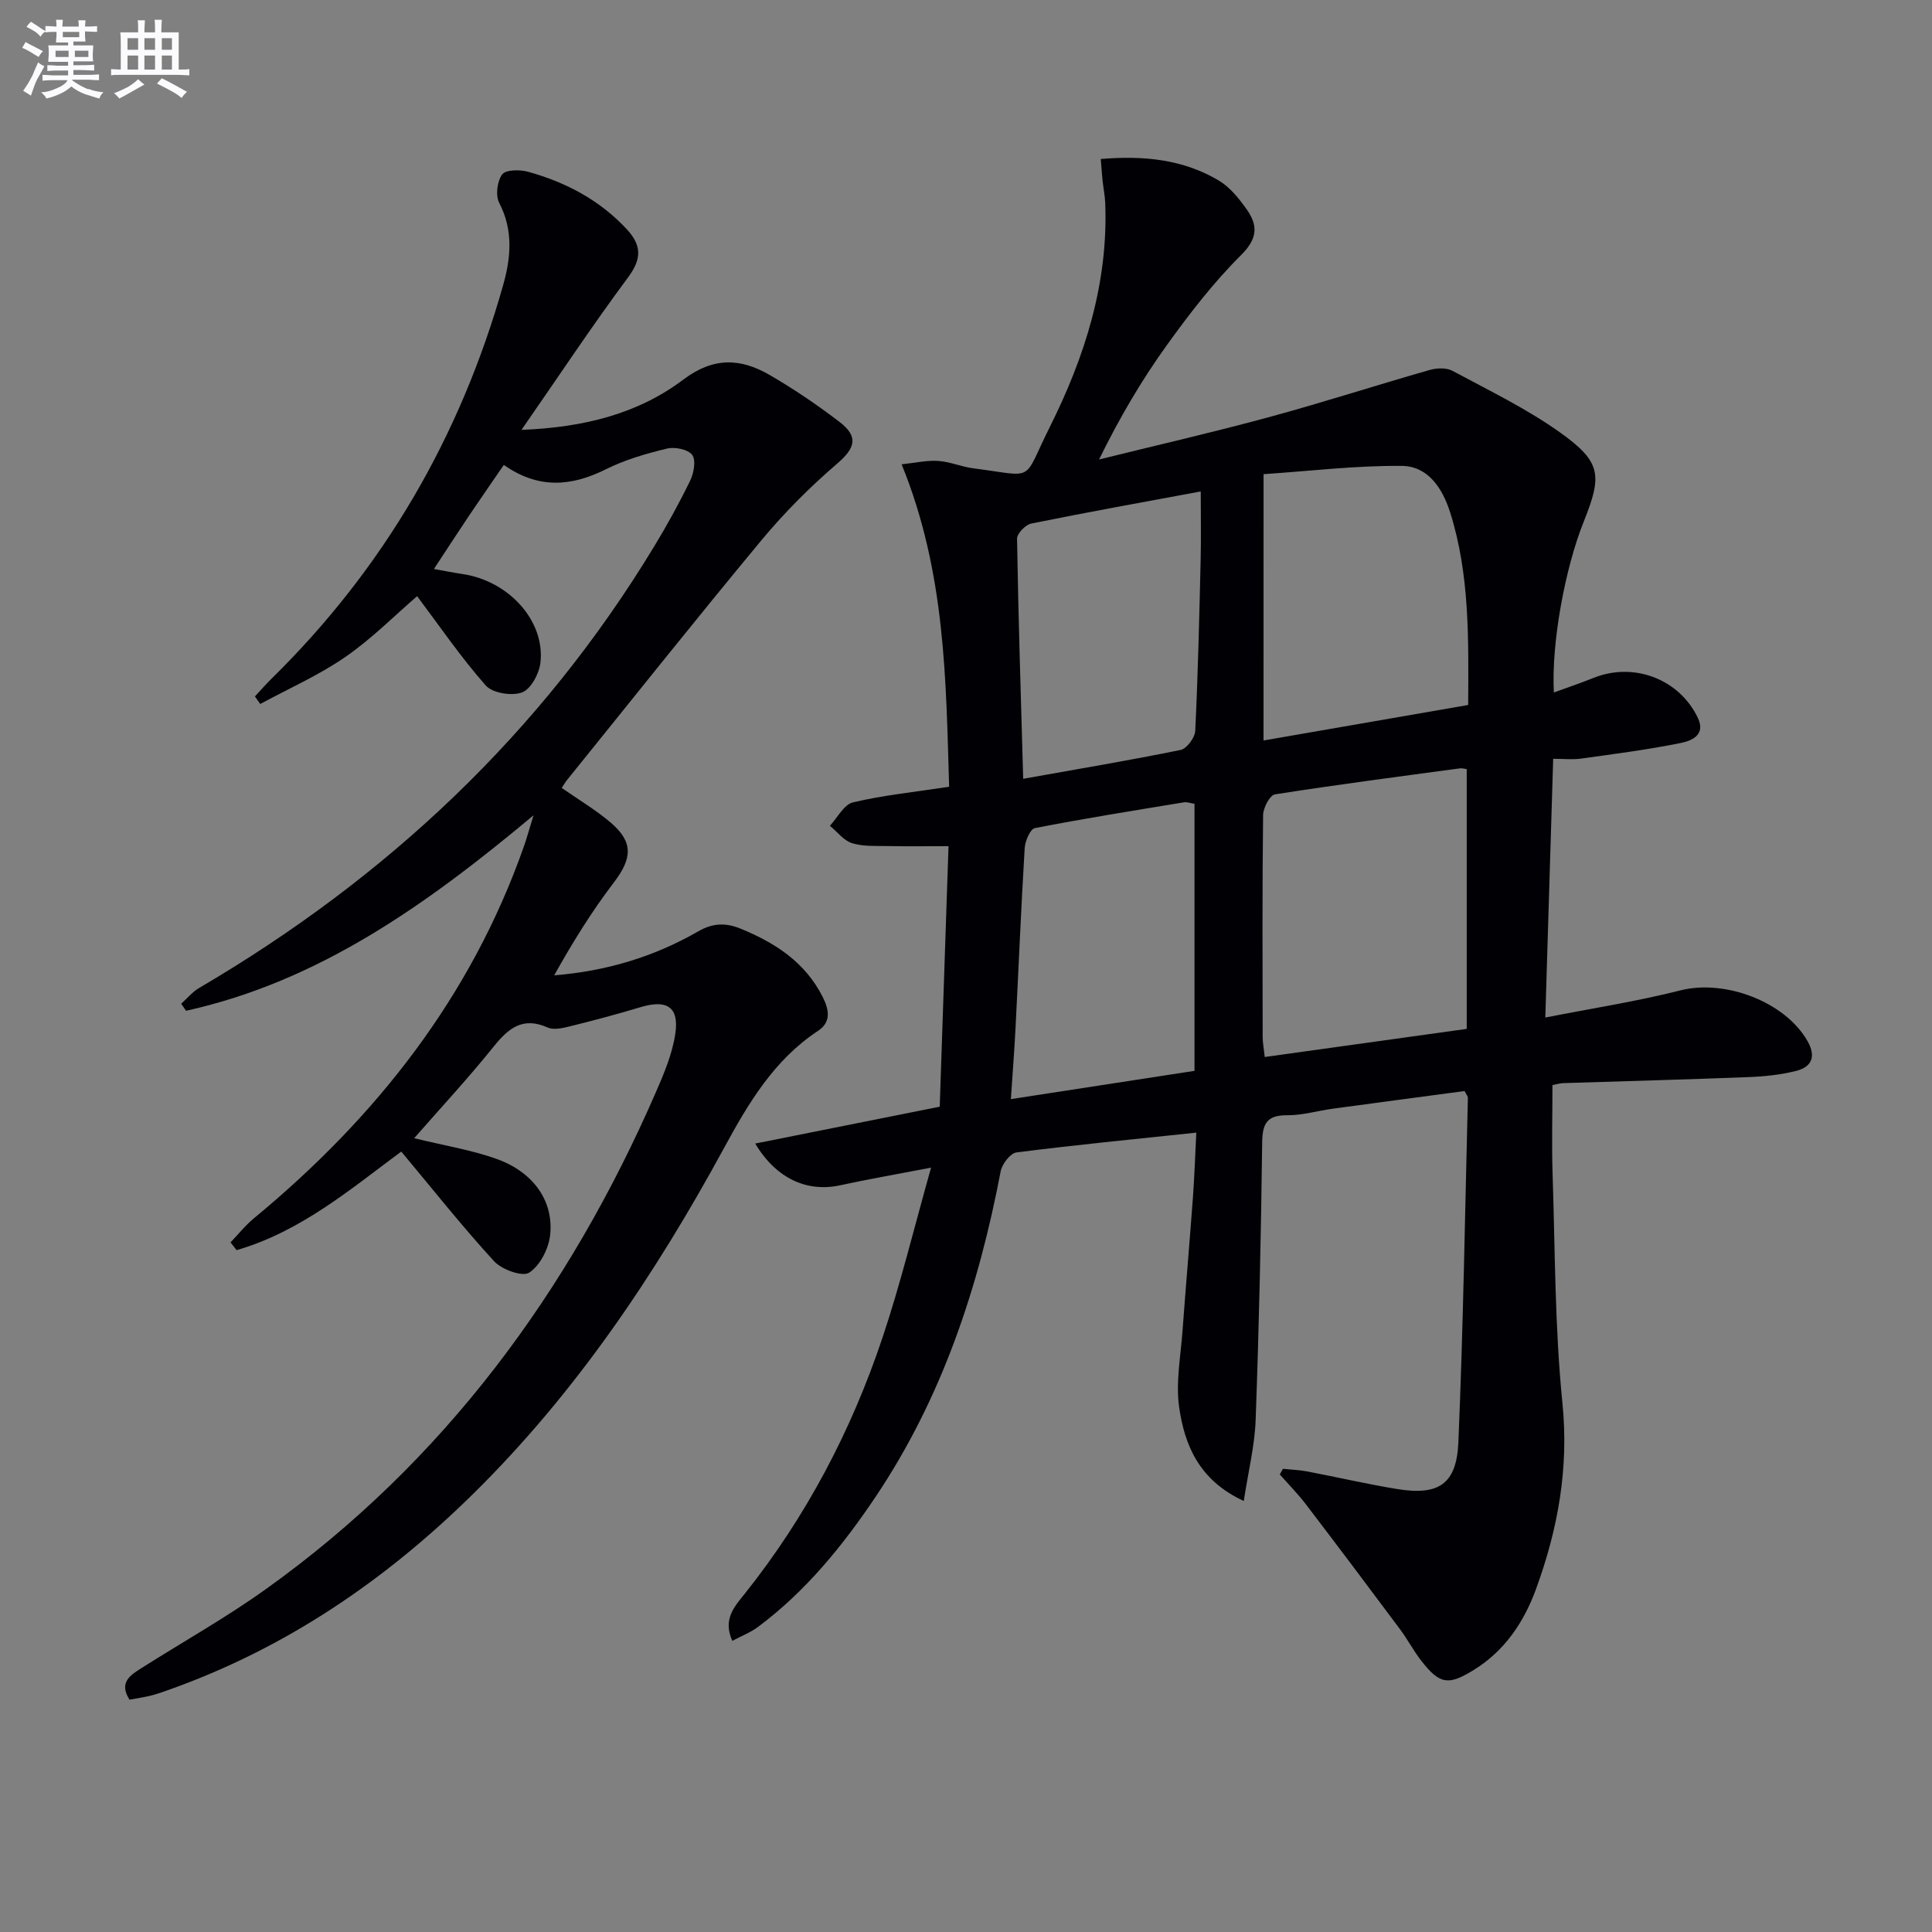 <svg enable-background="new 0 0 400 400" viewBox="0 0 400 400" xmlns="http://www.w3.org/2000/svg"><rect x="0" y="0" width="400" height="400" fill="#808080" stroke="none"/><path d="m303.23 225.89c-9 1.2-18.17 2.41-27.34 3.66-3.12.43-6.23 1.37-9.34 1.35-4.2-.04-5.19 1.65-5.23 5.66-.23 19.13-.66 38.27-1.35 57.39-.19 5.37-1.53 10.69-2.46 16.81-9.23-4.25-12.27-11.54-13.39-19.49-.71-5.08.32-10.42.7-15.63.68-9.28 1.49-18.55 2.17-27.83.31-4.25.45-8.51.69-13.31-12.9 1.36-25.09 2.55-37.23 4.1-1.27.16-2.98 2.39-3.27 3.9-4.58 24.06-12.17 46.96-25.93 67.45-6.8 10.12-14.46 19.54-24.33 26.9-1.52 1.13-3.36 1.84-5.3 2.87-2.07-4.51.55-7.22 2.6-9.79 12.69-15.92 22.02-33.68 28.46-52.89 3.77-11.24 6.56-22.81 10.09-35.29-7.21 1.39-13.04 2.39-18.82 3.65-6.72 1.46-13.17-1.24-17.59-8.64 12.97-2.59 25.46-5.09 38.2-7.63.59-17.41 1.19-35.46 1.82-53.94-4.34 0-8.44.06-12.55-.02-2.49-.05-5.11.12-7.42-.6-1.74-.54-3.07-2.36-4.59-3.6 1.58-1.68 2.91-4.41 4.78-4.85 6.26-1.48 12.71-2.13 19.91-3.23-.68-22.01-.7-44.33-9.84-66.76 2.78-.29 5.2-.86 7.58-.7 2.44.16 4.82 1.22 7.27 1.53 13.14 1.69 10.01 3.07 15.83-8.56 7.28-14.56 12.14-29.86 11.47-46.44-.06-1.48-.37-2.96-.53-4.44-.15-1.42-.25-2.85-.39-4.6 8.91-.75 17.08.07 24.46 4.47 2.31 1.38 4.2 3.75 5.79 6.01 2.31 3.3 2.24 5.99-1.19 9.4-5.74 5.71-10.76 12.23-15.5 18.83-5.19 7.23-9.72 14.95-13.91 23.5 11.67-2.89 23.4-5.57 35.01-8.72 11.21-3.04 22.27-6.62 33.43-9.81 1.47-.42 3.47-.5 4.74.18 7.59 4.09 15.45 7.87 22.42 12.87 8.36 6 8.59 8.76 4.77 18.28-3.93 9.77-6.76 25.37-6.21 35.44 2.91-1.06 5.61-1.97 8.25-3.03 8.3-3.33 17.75.25 21.57 8.31 1.69 3.57-1.39 4.74-3.55 5.18-6.82 1.38-13.74 2.27-20.63 3.23-1.77.25-3.6.04-5.78.04-.54 17.84-1.07 35.18-1.63 53.57 9.86-1.94 19.02-3.35 27.96-5.62 9.24-2.35 21.74 2.35 26.36 10.56 1.78 3.17.81 5.29-2.35 6.1-3.19.81-6.55 1.16-9.85 1.29-12.8.5-25.61.84-38.42 1.25-.63.02-1.26.22-2.22.4 0 6.24-.17 12.36.03 18.46.52 15.79.45 31.65 2.03 47.34 1.37 13.53-.93 26.14-5.47 38.56-2.49 6.82-6.47 12.77-12.84 16.71-5.31 3.29-7.08 3.02-10.88-1.84-1.63-2.09-2.87-4.47-4.46-6.6-6.44-8.64-12.92-17.26-19.46-25.83-1.66-2.17-3.59-4.13-5.4-6.18.22-.39.43-.78.65-1.17 1.68.18 3.39.23 5.05.55 6.18 1.18 12.32 2.61 18.53 3.63 8.63 1.41 12.36-.95 12.74-9.67 1.01-23.76 1.37-47.55 1.97-71.33-.01-.32-.29-.61-.68-1.39zm.44-12.87c0-18.38 0-36.1 0-53.79-.66-.08-1-.2-1.32-.16-12.81 1.73-25.63 3.39-38.4 5.4-1.05.17-2.42 2.79-2.44 4.29-.18 15.31-.12 30.61-.09 45.92 0 1.26.26 2.53.43 4.16 14.23-1.97 28.09-3.9 41.82-5.82zm-42.07-59.71c14.51-2.52 28.42-4.93 42.37-7.35.08-13.88.3-27.01-3.69-39.74-1.58-5.05-4.56-9.71-10.05-9.76-9.51-.09-19.03 1.07-28.62 1.71-.01 18.96-.01 36.56-.01 55.14zm-14.29 13.11c-.9-.14-1.57-.41-2.18-.31-10.3 1.7-20.62 3.34-30.87 5.34-.96.19-2.02 2.67-2.11 4.14-.75 12.44-1.26 24.89-1.9 37.34-.24 4.73-.62 9.46-.96 14.63 13.04-2.01 25.45-3.92 38.02-5.85 0-18.67 0-36.93 0-55.29zm-35.47-5.18c11.55-2.06 22.11-3.83 32.59-5.97 1.27-.26 2.96-2.54 3.03-3.95.57-11.77.84-23.56 1.12-35.34.11-4.56.02-9.12.02-14.23-12.05 2.24-23.6 4.31-35.1 6.65-1.18.24-2.94 2.06-2.93 3.12.26 16.2.78 32.41 1.27 49.72z" fill="#010105"/><path d="m85.75 235.65c6.19 1.52 11.78 2.41 17.03 4.28 7.65 2.72 11.93 8.77 11.11 15.86-.33 2.8-2.1 6.25-4.33 7.7-1.39.91-5.66-.63-7.25-2.35-6.58-7.17-12.64-14.83-19.23-22.72-10.12 7.46-20.68 16.54-34.1 20.41-.42-.54-.83-1.07-1.25-1.61 1.62-1.68 3.08-3.54 4.87-5.01 25.25-20.86 44.9-45.77 55.87-76.98.59-1.67 1.05-3.38 1.99-6.43-22.25 18.6-44.48 34.39-71.94 40.47-.34-.48-.67-.97-1.01-1.45 1.22-1.09 2.3-2.43 3.68-3.25 38.92-22.81 70.87-52.8 94.31-91.54 2.67-4.41 5.17-8.93 7.41-13.56.75-1.55 1.22-4.21.4-5.29-.87-1.15-3.59-1.7-5.2-1.31-4.31 1.04-8.68 2.3-12.63 4.27-7.13 3.55-13.92 4.2-21.17-.88-2.43 3.54-4.85 7.01-7.21 10.52-2.31 3.44-4.56 6.92-7.26 11.02 2.27.41 4.1.78 5.94 1.05 9.57 1.43 17.1 9.69 16.11 18.36-.26 2.26-1.98 5.48-3.81 6.15-2.12.78-6.11.15-7.51-1.44-5.12-5.79-9.5-12.22-14.21-18.49-4.59 3.95-9.37 8.8-14.88 12.6-5.49 3.79-11.7 6.53-17.6 9.72-.37-.52-.73-1.04-1.1-1.56 1.15-1.23 2.25-2.51 3.45-3.69 23.3-22.88 39.11-50.18 47.96-81.54 1.59-5.64 2.1-11.31-.83-16.95-.8-1.54-.43-4.49.61-5.9.73-.99 3.66-1.02 5.35-.55 7.8 2.16 14.78 5.82 20.41 11.86 3.14 3.38 3.17 6.15.29 10.03-7.4 9.96-14.26 20.33-22.05 31.55 13.16-.52 24.23-3.42 33.52-10.42 6.29-4.74 11.91-4.41 17.92-.91 5.01 2.91 9.85 6.19 14.45 9.72 4 3.07 3.13 5.45-.55 8.61-5.62 4.83-10.93 10.15-15.67 15.86-13.59 16.37-26.83 33.03-40.2 49.58-.41.5-.73 1.08-1.14 1.69 3.48 2.44 7.05 4.54 10.15 7.19 4.74 4.04 4.43 7.42.64 12.39-4.59 6.01-8.58 12.47-12.35 19.22 10.89-.87 20.75-3.88 29.82-9.1 3.09-1.78 5.75-1.81 8.9-.51 7.12 2.94 13.23 6.91 16.85 14.05 1.37 2.7 1.8 5.25-.95 7.06-9.11 6.01-14.42 14.99-19.45 24.24-14.22 26.14-30.67 50.67-51.99 71.66-18.13 17.85-38.72 31.89-62.83 40.48-1.25.45-2.51.9-3.8 1.23-1.43.36-2.89.56-4.48.86-2.31-3.65.27-5.14 2.67-6.66 8.57-5.42 17.45-10.41 25.68-16.31 36.84-26.38 62.65-61.54 80.62-102.77 1.71-3.92 3.43-8 4.04-12.18.81-5.53-1.78-7.1-7.23-5.45-4.9 1.48-9.86 2.79-14.83 4.02-1.41.35-3.19.72-4.39.18-5.13-2.29-8.09.14-11.16 3.95-5.19 6.47-10.84 12.55-16.46 18.97z" fill="#010105"/><g fill="#fbfafc"><path d="m6.8 9.5c.6.3 1.3.7 2.1 1.1-.4.4-.7.8-.9 1.2-.7-.4-1.3-.8-1.8-1.1s-1.1-.6-1.6-.8c.2-.4.5-.8.7-1.2.4.2.8.5 1.5.8zm.9 6.9c-.3.6-.5 1.1-.7 1.7s-.4 1.1-.6 1.7c-.6-.4-1.1-.7-1.6-1 .7-1 1.2-1.8 1.5-2.4.3-.5.6-1.1.8-1.7.3-.6.5-1.2.8-1.8.3.3.8.6 1.3.8-.7 1.3-1.2 2.2-1.5 2.7zm.1-11c.4.3 1 .7 1.7 1.1-.5.2-.8.6-1.1 1.1-.5-.6-1-1-1.4-1.2s-.9-.6-1.5-.8c.2-.4.5-.7.9-1.1.5.3.9.6 1.4.9zm10.5 13c1 .4 2 .6 3.1.7-.4.4-.7.8-.8 1.3-.9-.2-1.9-.6-3-.9-1-.4-2-.9-2.8-1.6-.5.4-1.1.9-1.9 1.3s-1.9.9-3.3 1.2c-.1-.3-.5-.8-1.1-1.3 1 0 2.1-.3 3.2-.8 1.2-.5 1.9-1 2.3-1.7h-3.2c-.4 0-1 0-2 .1v-1.2c1 0 1.7.1 2 .1h3.3v-1h-2.3c-.2 0-.9 0-2 .1v-1.2c1.2 0 1.9.1 2 .1h2.3v-.8h-4.1c0-.7.1-1.2.1-1.6 0-.5 0-1.1-.1-1.8h4.1v-.6h-2.5c0-.6.1-1.1.1-1.6v-.6h-.5c-.4 0-1 0-1.8.1v-1.3c1.2 0 1.9.1 2.1.1h.2c0-.3 0-.8-.1-1.4h1.4c0 .6-.1 1-.1 1.4h3.4c0-.4 0-.8-.1-1.3h1.5c0 .4-.1.9-.1 1.3.7 0 1.5 0 2.5-.1v1.2c-1 0-1.8-.1-2.5-.1v.6c0 .3 0 .8.1 1.5h-2.5v.8h4.1c0 .7-.1 1.3-.1 1.8s0 1 .1 1.5h-4.1v.8h1.4c.8 0 1.8 0 2.9-.1v1.2c-1 0-1.9-.1-2.8-.1h-1.5v1h3.2c.3 0 1 0 2.1-.1v1.2c-1.1 0-1.8-.1-2.1-.1h-3.4l-.1.1c1.4 1 2.4 1.5 3.4 1.9zm-4.1-6.6v-1.3h-2.7v1.3zm2.2-4.1v-1.1h-3.4v1.1zm1.9 4.1v-1.3h-2.8v1.3z"/><path d="m37 6.7v2.3 5.4c1 0 1.8 0 2.2-.1v1.3c-.6 0-1.5-.1-2.5-.1h-11.9c-.7 0-1.3 0-1.8.1v-1.3c.5 0 1.1.1 2 .1v-5.2c0-1 0-1.8-.1-2.5h3.7c0-1.3 0-2.1-.1-2.5h1.5c0 .4-.1 1.3-.1 2.5h2.2c0-1.2 0-2.1-.1-2.6h1.5c0 .4-.1 1.3-.1 2.6zm-12.3 13.7c-.3-.4-.7-.8-1.1-1.1 1.1-.4 2.1-.9 2.9-1.3.8-.5 1.5-1 2.1-1.6.4.4.9.8 1.3 1.1-2.5 1.4-4.2 2.4-5.2 2.9zm3.9-10.1v-2.4h-2.2v2.4zm0 4.1v-2.9h-2.2v2.9zm3.5-4.1v-2.4h-2.2v2.4zm0 4.1v-2.9h-2.2v2.9zm.4 2.9 1-1.1c.6.3 1.4.7 2.5 1.3s2 1.1 2.7 1.5c-.4.4-.8.8-1.1 1.3-.8-.8-2.5-1.7-5.1-3zm3.1-7v-2.4h-2.1v2.4zm0 4.1v-2.9h-2.1v2.9z"/></g></svg>
